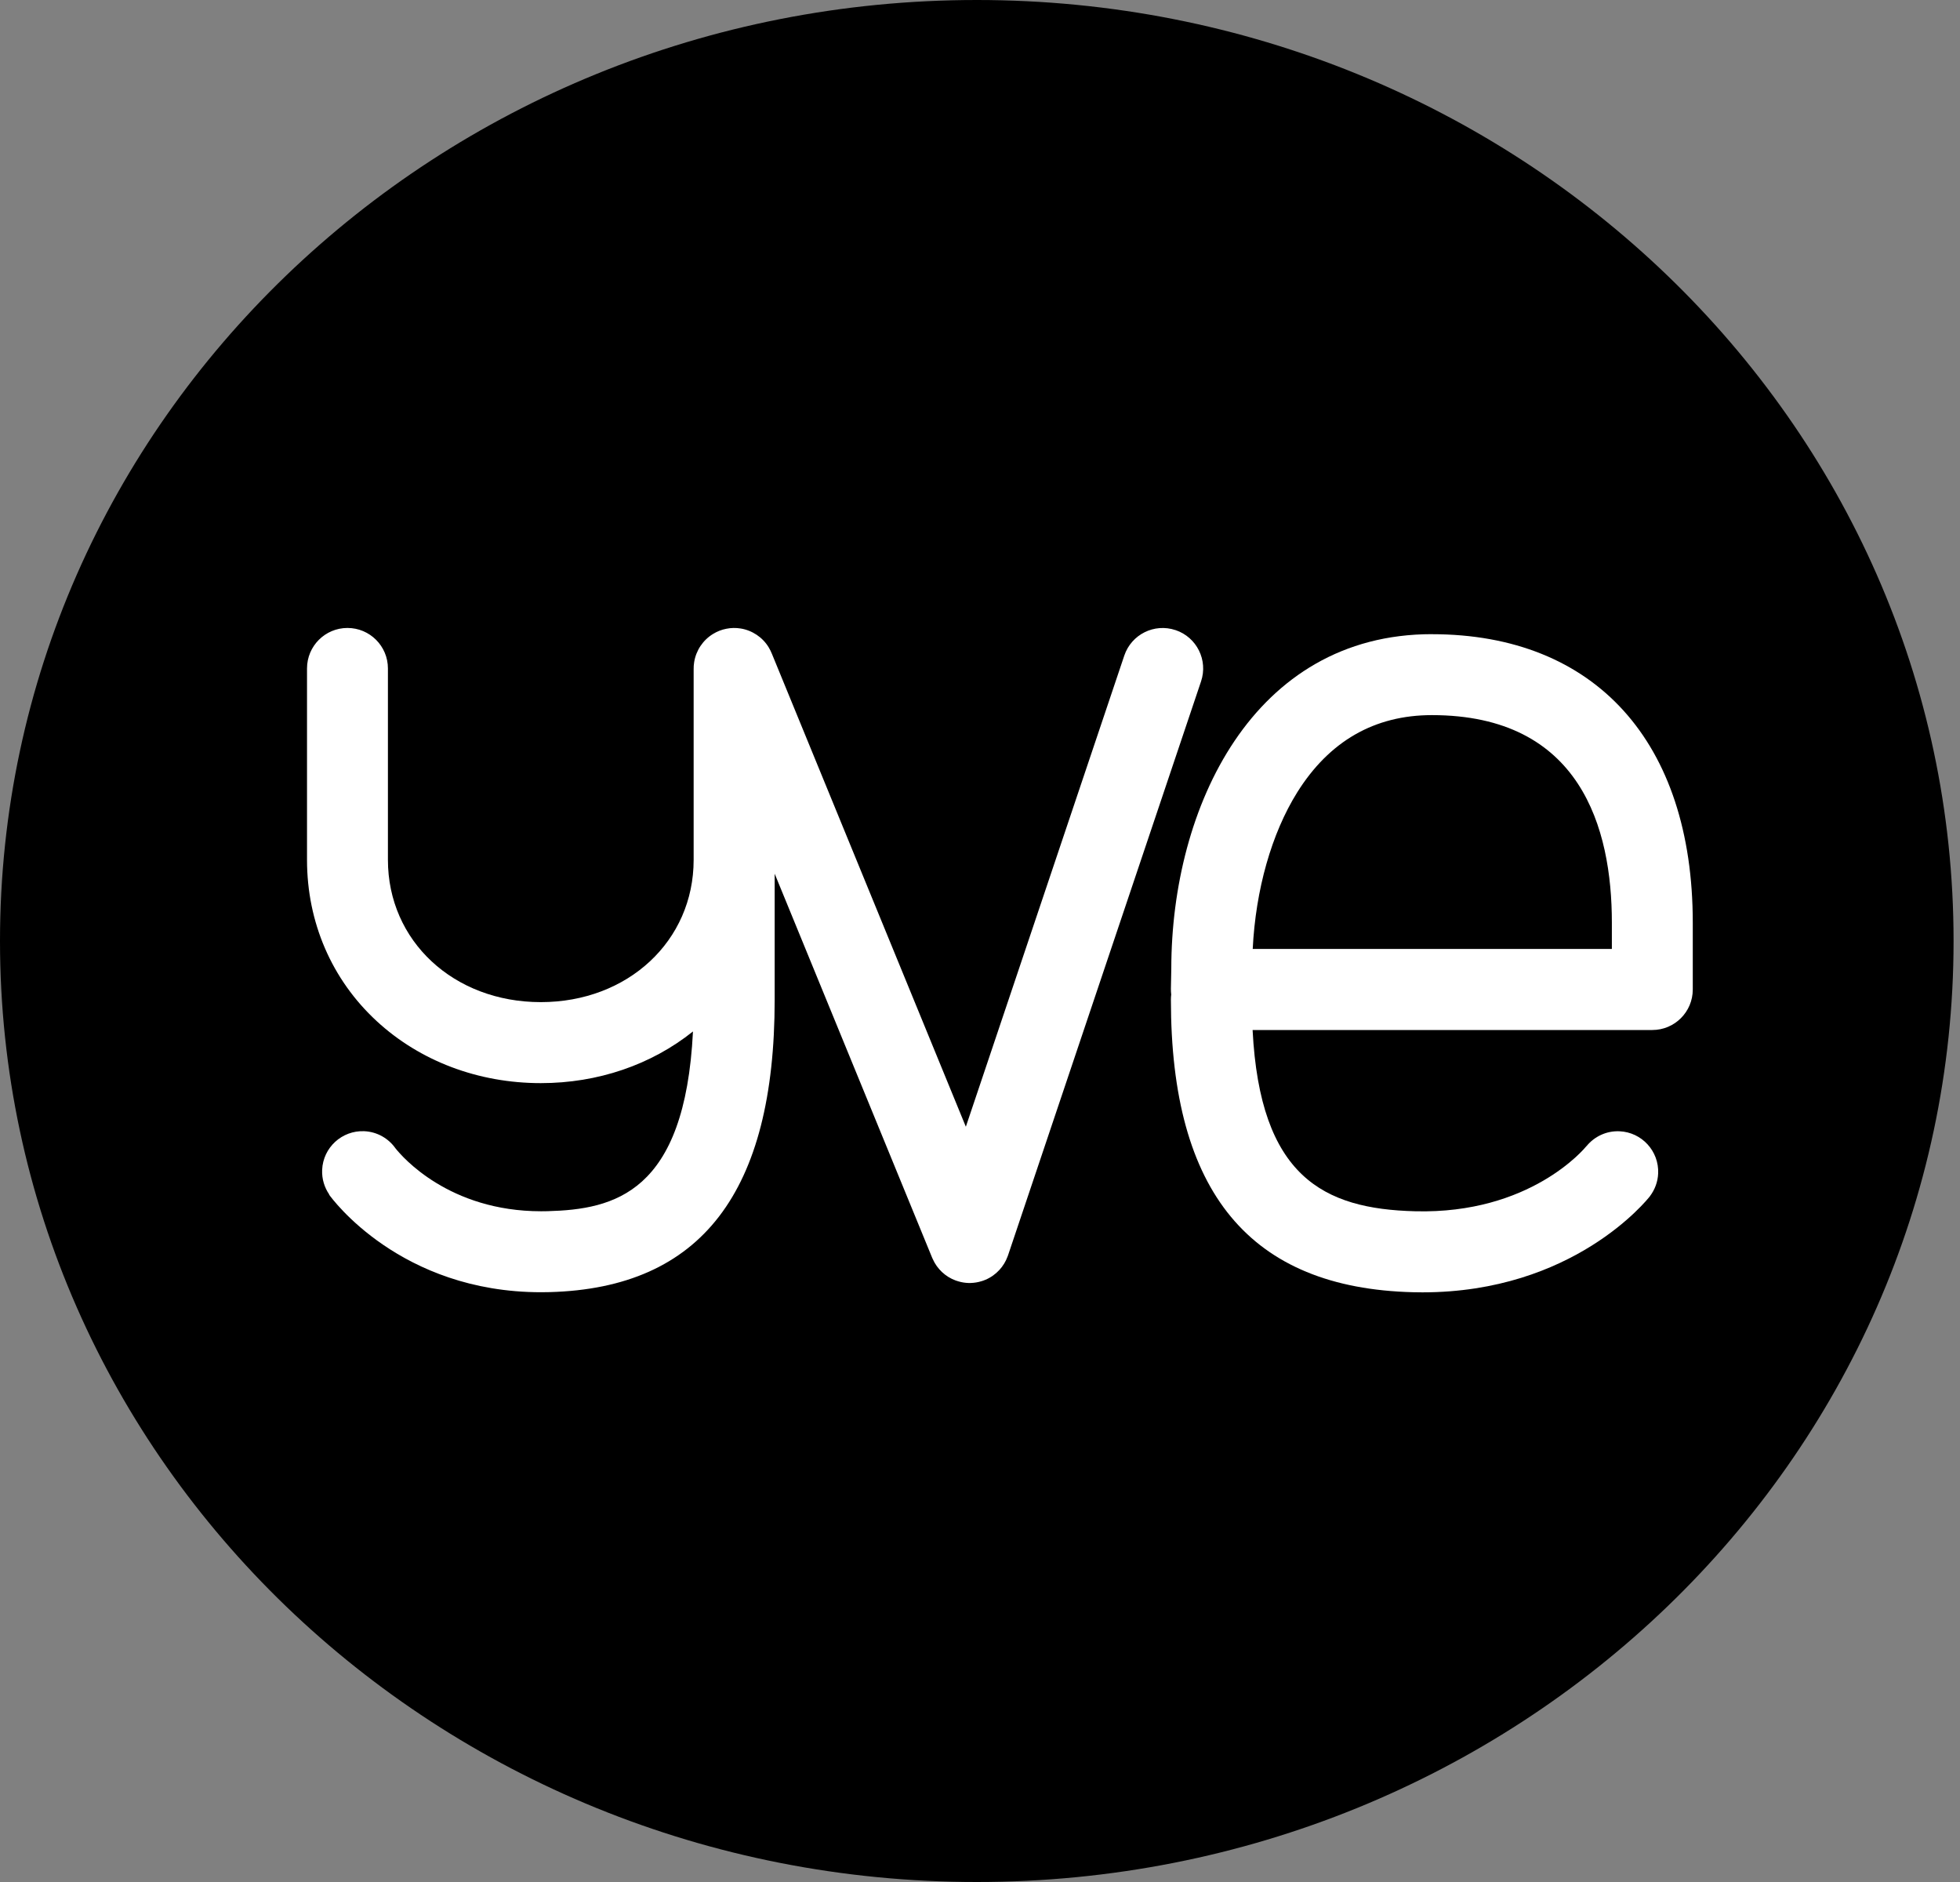 <svg width="50" height="48" viewBox="0 0 50 48" fill="none" xmlns="http://www.w3.org/2000/svg">
<rect x="0" y="0" width="50" height="48" fill="#808080" stroke="none"/>
<g id="Layer_3">
<path id="Vector" d="M24.918 48C38.68 48 49.836 37.255 49.836 24C49.836 10.745 38.68 0 24.918 0C11.156 0 0 10.745 0 24C0 37.255 11.156 48 24.918 48Z" fill="black"/>
<g id="Group">
<path id="Vector_2" d="M36.527 16.174C31.964 16.174 29.884 20.592 29.88 24.701L29.87 25.217C29.87 25.267 29.872 25.317 29.878 25.367C29.872 25.41 29.87 25.454 29.87 25.499C29.87 30.415 31.891 32.854 36.05 32.958C36.13 32.96 36.208 32.961 36.286 32.961C40.132 32.961 42.014 30.608 42.093 30.506H42.092C42.214 30.343 42.291 30.145 42.3 29.928C42.324 29.359 41.883 28.878 41.315 28.853C40.978 28.838 40.673 28.988 40.474 29.23H40.472C40.415 29.3 39.032 30.968 36.102 30.893C33.755 30.835 32.144 30.003 31.954 26.27H42.151C42.721 26.27 43.183 25.808 43.183 25.237V23.533C43.183 18.926 40.696 16.175 36.527 16.175V16.174ZM41.119 24.203H31.957C32.032 22.693 32.436 21.261 33.091 20.211C33.909 18.903 35.065 18.239 36.527 18.239C40.322 18.239 41.119 21.117 41.119 23.531V24.203Z" fill="white"/>
<path id="Vector_3" d="M29.988 16.071C29.448 15.889 28.863 16.18 28.681 16.72L24.639 28.737L19.693 16.679C19.67 16.621 19.643 16.566 19.611 16.513C19.532 16.381 19.425 16.272 19.302 16.19C19.18 16.109 19.04 16.052 18.89 16.029C18.773 16.01 18.651 16.012 18.531 16.036C18.408 16.059 18.294 16.105 18.191 16.168C18.061 16.247 17.953 16.352 17.871 16.474C17.789 16.596 17.732 16.737 17.708 16.889C17.698 16.95 17.694 17.011 17.695 17.073V21.931C17.695 23.999 16.018 25.559 13.796 25.559C11.573 25.559 9.896 24 9.896 21.931V17.049C9.896 16.478 9.434 16.016 8.864 16.016C8.294 16.016 7.832 16.478 7.832 17.049V21.931C7.832 23.524 8.463 24.985 9.609 26.043C10.714 27.063 12.2 27.625 13.797 27.625C15.25 27.625 16.612 27.159 17.678 26.307C17.473 30.433 15.666 30.845 13.968 30.891C13.913 30.892 13.859 30.893 13.805 30.893C11.456 30.893 10.262 29.506 10.089 29.288C9.911 29.036 9.624 28.866 9.292 28.851C8.723 28.827 8.242 29.268 8.218 29.837C8.208 30.07 8.277 30.287 8.399 30.465L8.395 30.468C8.468 30.572 10.213 32.958 13.803 32.958C13.876 32.958 13.95 32.958 14.024 32.955C17.885 32.85 19.762 30.41 19.762 25.496V22.284L23.778 32.075C23.783 32.086 23.788 32.098 23.794 32.11C23.851 32.239 23.932 32.351 24.029 32.442C24.128 32.535 24.246 32.61 24.38 32.659C24.427 32.675 24.474 32.689 24.522 32.7C24.522 32.7 24.522 32.7 24.523 32.7C24.604 32.717 24.684 32.725 24.765 32.722C24.765 32.722 24.766 32.722 24.767 32.722C24.855 32.719 24.946 32.705 25.033 32.678C25.067 32.669 25.1 32.657 25.132 32.643H25.133C25.275 32.584 25.397 32.496 25.495 32.389C25.584 32.292 25.656 32.177 25.704 32.046C25.708 32.035 25.712 32.024 25.716 32.014L30.639 17.379C30.821 16.838 30.53 16.253 29.99 16.071H29.988Z" fill="white"/>
</g>
</g>
</svg>
